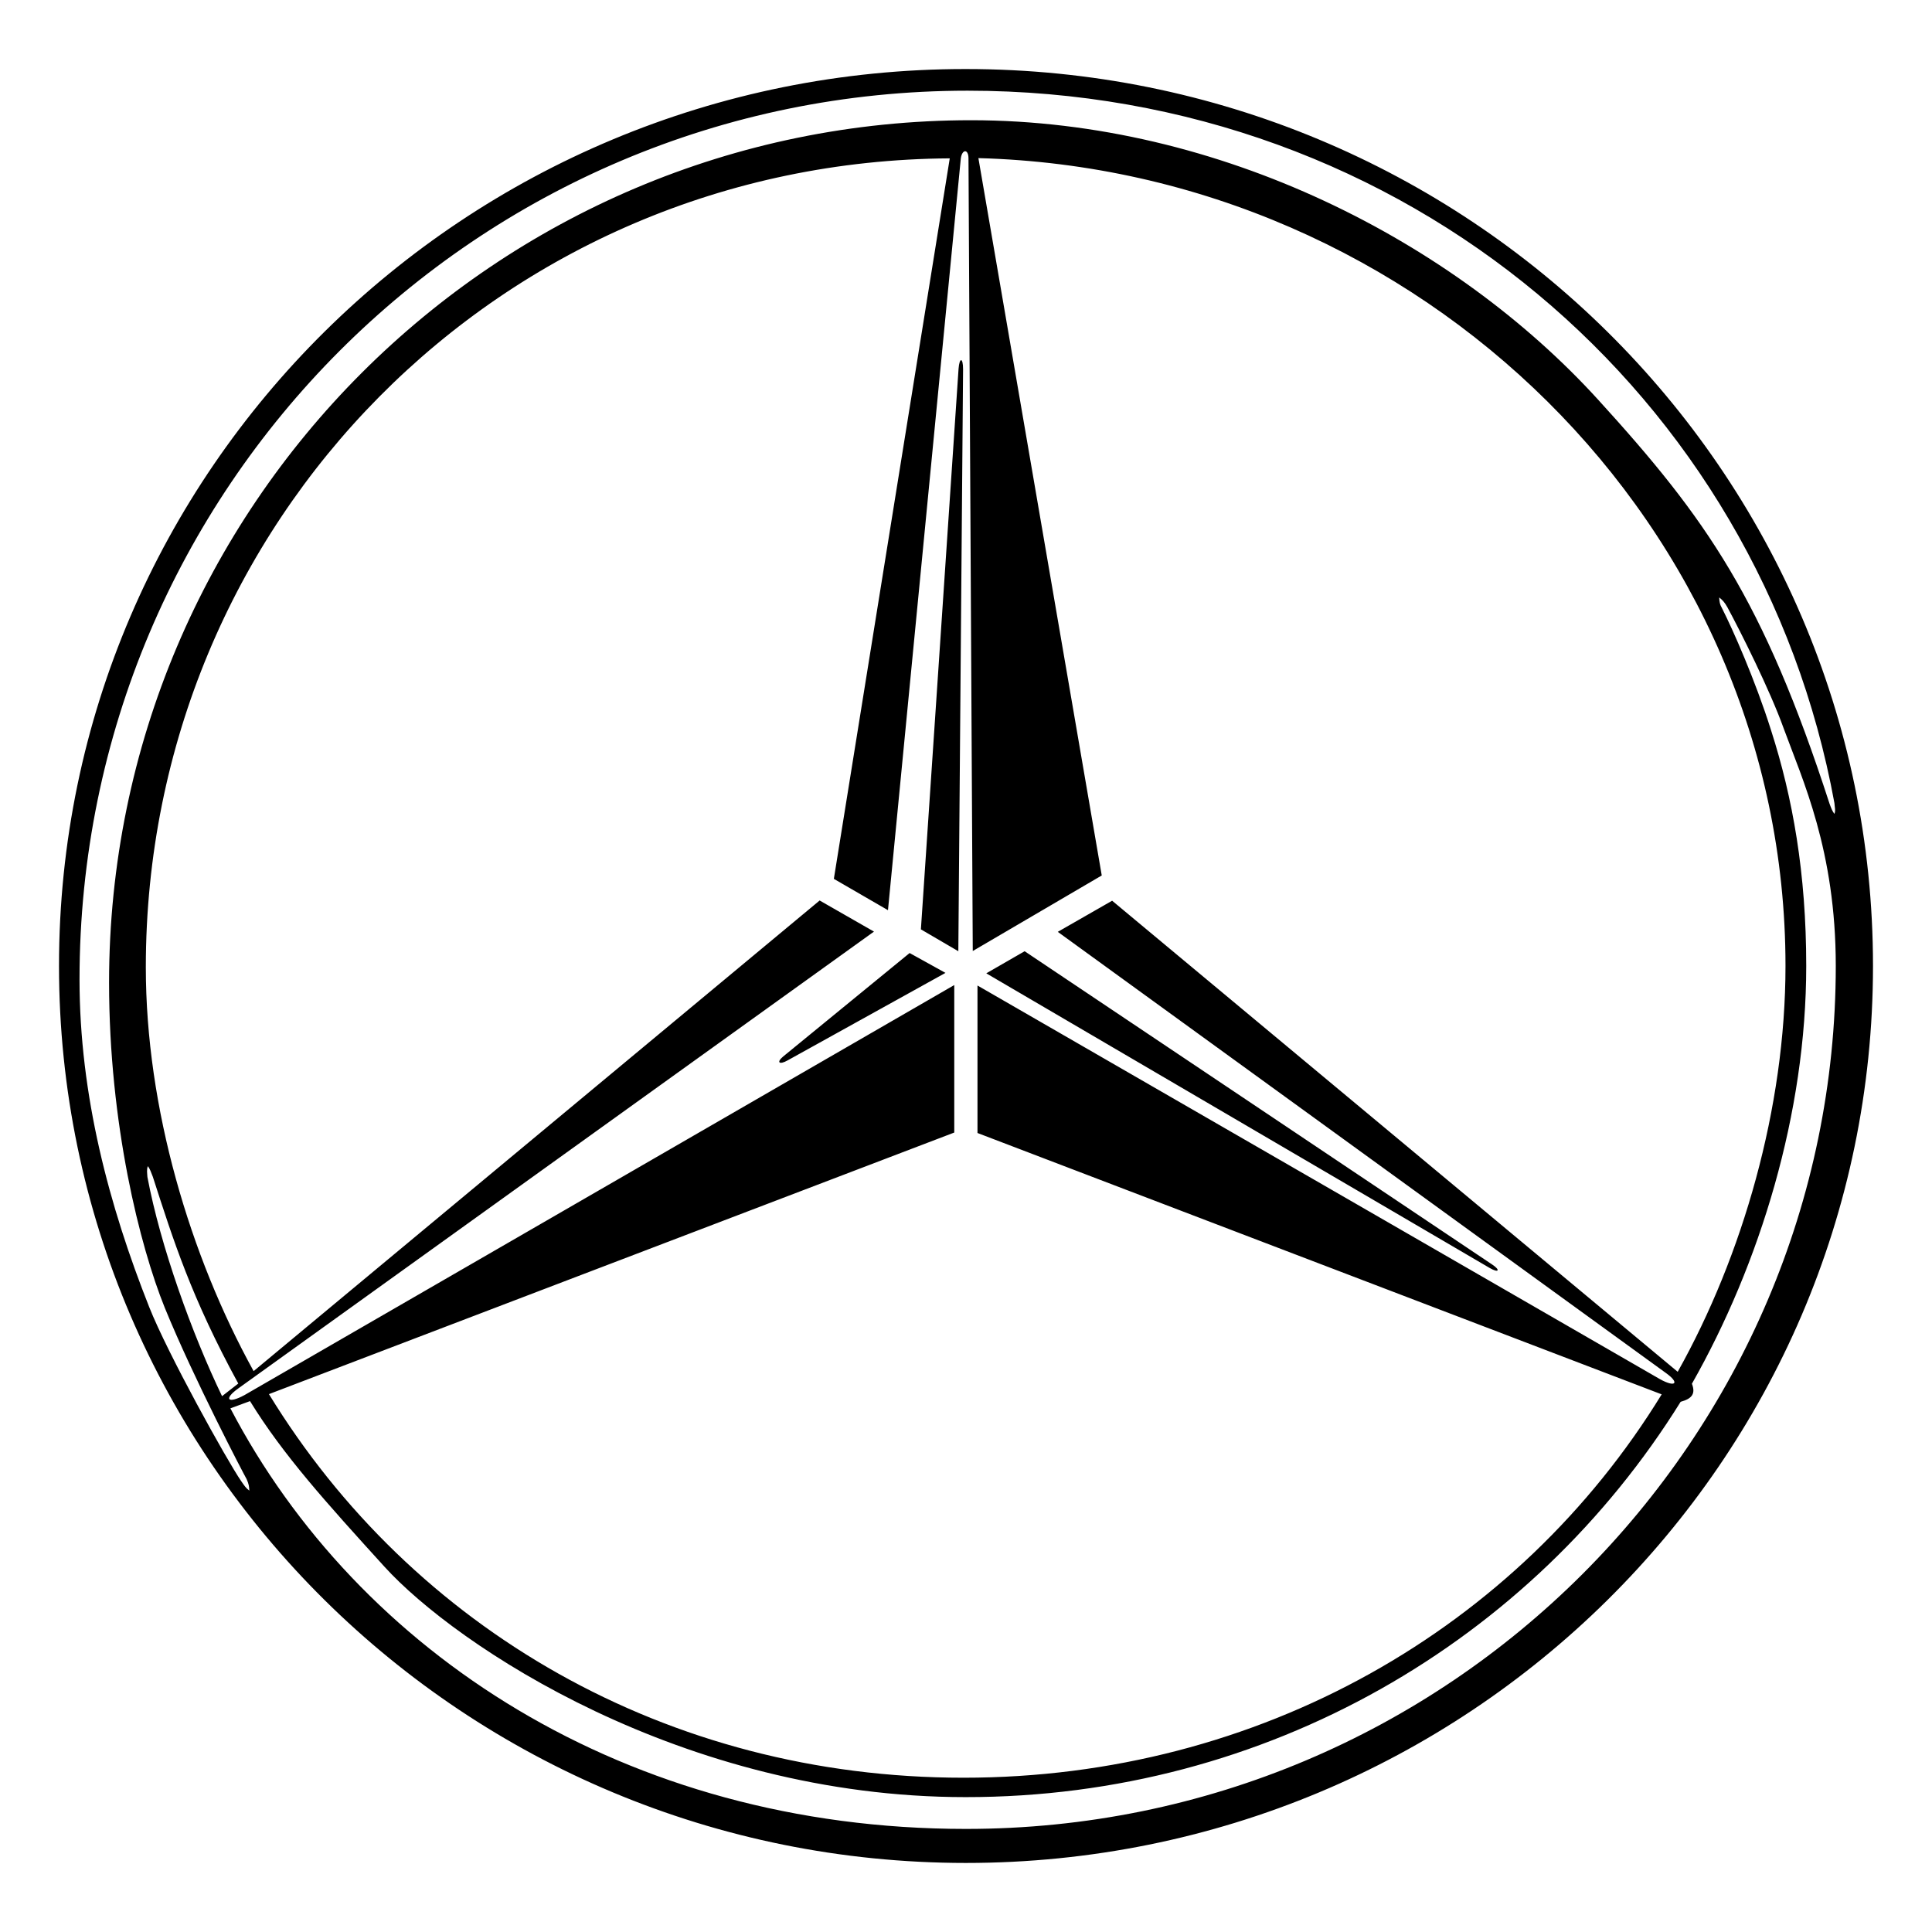<?xml version="1.0" encoding="UTF-8" standalone="no"?>
<svg
   width="2500"
   height="2500"
   viewBox="0 0 192.756 192.756"
   version="1.1"
   id="svg2"
   sodipodi:docname="mercedes-benz.svg"
   inkscape:version="1.3.2 (091e20e, 2023-11-25, custom)"
   xmlns:inkscape="http://www.inkscape.org/namespaces/inkscape"
   xmlns:sodipodi="http://sodipodi.sourceforge.net/DTD/sodipodi-0.dtd"
   xmlns="http://www.w3.org/2000/svg"
   xmlns:svg="http://www.w3.org/2000/svg">
  <defs
     id="defs2" />
  <sodipodi:namedview
     id="namedview2"
     pagecolor="#ffffff"
     bordercolor="#000000"
     borderopacity="0.25"
     inkscape:showpageshadow="2"
     inkscape:pageopacity="0.0"
     inkscape:pagecheckerboard="0"
     inkscape:deskcolor="#d1d1d1"
     inkscape:zoom="0.2996"
     inkscape:cx="1248.3311"
     inkscape:cy="1250"
     inkscape:window-width="1680"
     inkscape:window-height="987"
     inkscape:window-x="1672"
     inkscape:window-y="-8"
     inkscape:window-maximized="1"
     inkscape:current-layer="svg2" />
  <g
     fill-rule="evenodd"
     clip-rule="evenodd"
     id="g2">
    <path
       d="M 96.355,185.867 C 46.385,185.846 5.887,145.775 5.887,96.367 5.887,46.936 46.408,6.866 96.355,6.888 c 50.016,0 90.514,40.071 90.514,89.479 0,49.43 -40.521,89.5 -90.514,89.5 z m -74.201,-46.572 1.62,-1.26 c -4.68,-8.572 -6.479,-14.287 -8.527,-20.631 -0.18,-0.473 -0.292,-0.789 -0.495,-1.059 -0.135,0.359 -0.067,0.676 -0.045,1.08 1.305,6.93 4.455,15.661 7.447,21.87 z m 75.461,-123.52 12.307,71.57 -12.869,7.537 -0.427,-79.084 c 0,-0.945 -0.63,-0.945 -0.765,0 L 88.593,90.81 83.194,87.683 94.758,15.799 C 49.94,16.068 14.549,52.044 14.549,96.502 c 0,14.039 4.41,28.799 10.754,40.295 l 56.473,-46.955 5.421,3.104 -63.401,45.561 c -1.53,1.08 -1.08,1.598 0.607,0.676 L 95.207,98.279 v 14.715 l -68.375,26.098 c 14.309,23.377 39.688,38.271 69.297,38.271 29.542,0 55.348,-14.916 69.657,-38.248 L 97.524,113.039 V 98.324 l 68.105,39.283 c 1.551,0.855 2.002,0.383 0.539,-0.652 l -60.633,-43.985 5.422,-3.105 56.428,47 c 6.48,-11.564 10.754,-26.346 10.754,-40.498 0,-43.896 -36.493,-79.399 -80.524,-80.592 z m 84.912,64.392 c 0.156,0.428 0.291,0.788 0.494,1.035 0.135,-0.36 0.023,-0.675 0,-1.08 C 175.574,39.444 140.296,9.048 96.535,9.048 c -48.98,0 -88.601,39.711 -88.601,88.668 0,11.564 2.948,22.59 6.953,32.691 1.845,4.656 7.739,15.277 9.179,17.369 0.315,0.449 0.45,0.674 0.81,0.945 -0.022,-0.428 -0.044,-0.631 -0.27,-1.148 -0.248,-0.428 -5.265,-9.99 -8.167,-17.1 -2.475,-6.119 -5.557,-18.312 -5.557,-32.443 0,-47.495 38.541,-86.036 86.035,-86.036 24.84,0.022 48.194,12.149 62.502,27.854 10.868,11.926 16.493,19.936 23.108,40.319 z m -157.584,59.622 -1.957,0.721 c 12.712,24.299 39.373,41.961 73.369,41.961 48.238,0.023 86.801,-39.014 86.801,-86.104 0,-11.52 -3.33,-18.584 -5.197,-23.691 -1.371,-3.825 -4.32,-9.698 -5.625,-12.105 -0.27,-0.473 -0.449,-0.675 -0.809,-0.967 0.021,0.427 0.045,0.675 0.314,1.148 1.014,2.002 3.262,7.042 4.859,12.104 2.16,6.727 3.51,14.264 3.51,23.512 0,14.691 -4.611,29.721 -11.406,41.689 0.383,0.99 0.021,1.486 -1.125,1.801 -14.828,23.85 -41.264,39.463 -71.345,39.441 -28.259,0 -50.848,-15.143 -57.98,-22.994 -5.804,-6.391 -10.101,-11.137 -13.409,-16.516 z m 66.935,-47.067 3.735,2.182 0.473,-58.07 c 0,-1.17 -0.359,-1.215 -0.45,-0.045 z m 6.524,4.387 50.24,29.406 c 0.9,0.518 1.08,0.203 0.227,-0.359 L 102.228,94.904 Z m -7.649,-2.025 -12.622,10.328 c -0.697,0.584 -0.382,0.854 0.45,0.383 l 15.749,-8.73 z"
       id="path2"
       style="display:inline" />
  </g>
</svg>
